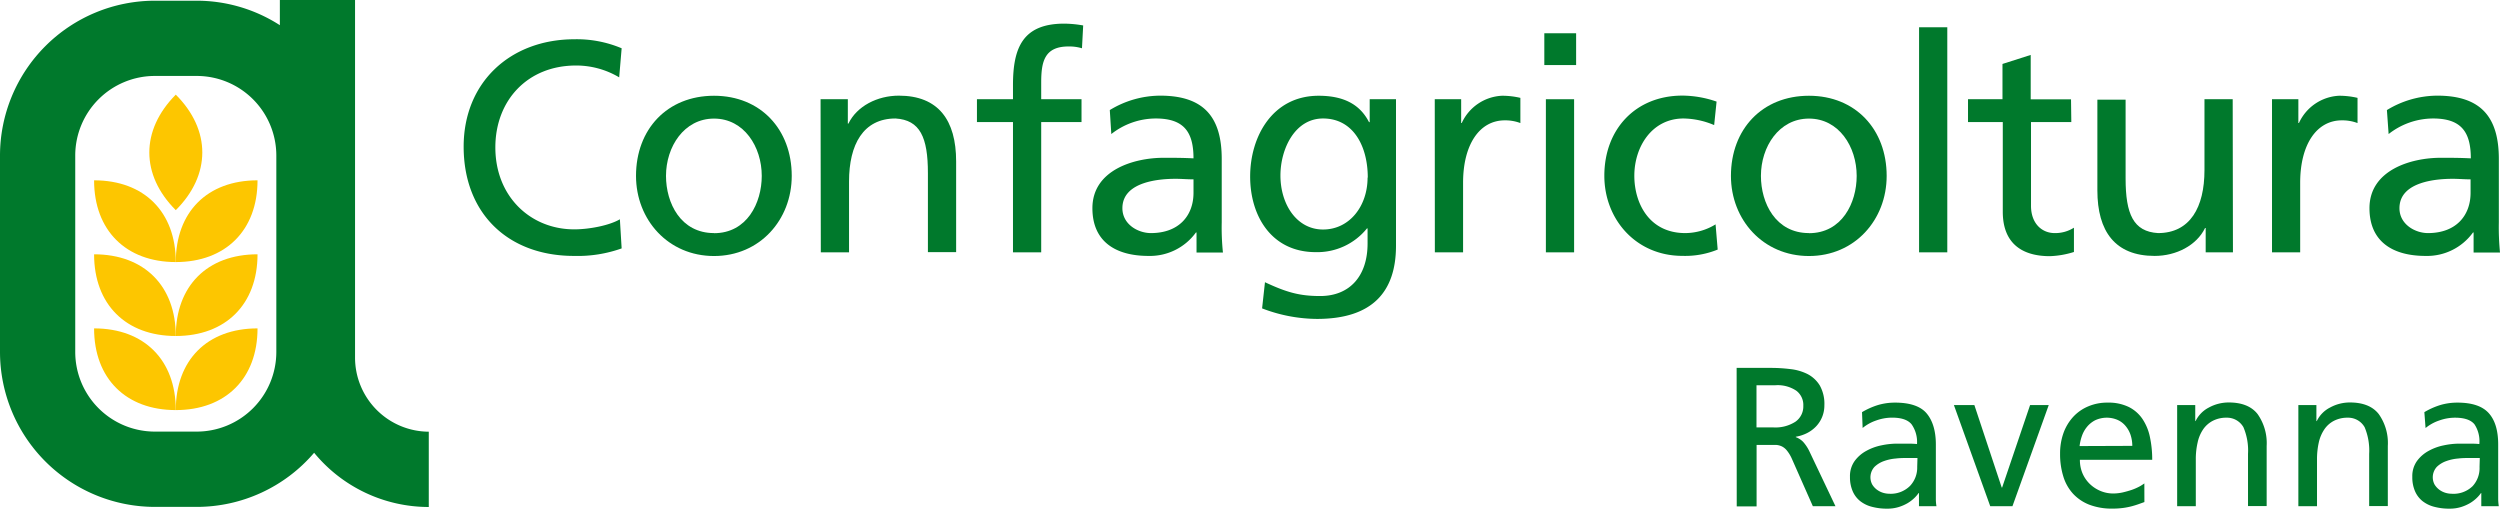 <?xml version="1.0" encoding="UTF-8"?> <svg xmlns="http://www.w3.org/2000/svg" viewBox="0 0 496.06 100.92"><defs><style>.cls-1{fill:#00792c;}.cls-2{fill:#fdc600;}</style></defs><g id="Livello_2" data-name="Livello 2"><g id="Livello_1-2" data-name="Livello 1"><path class="cls-1" d="M70.45,70.91V0H55.53V5A30.49,30.49,0,0,0,39,.14H30.72A30.75,30.75,0,0,0,0,30.85v39a30.76,30.76,0,0,0,30.72,30.73H39A30.65,30.65,0,0,0,62.33,89.84,29.46,29.46,0,0,0,85.08,100.6V85.66A14.71,14.71,0,0,1,70.45,70.91ZM54.83,69.84A15.81,15.81,0,0,1,39,85.64H30.72a15.81,15.81,0,0,1-15.79-15.8v-39A15.8,15.8,0,0,1,30.72,15.07H39A15.8,15.8,0,0,1,54.83,30.85Z"></path><path class="cls-2" d="M34.88,81.37c0-9.91,6.23-16.21,16.22-16.21C51.1,75.11,44.75,81.37,34.88,81.37Z"></path><path class="cls-2" d="M34.88,66.67c0-9.91,6.23-16.21,16.22-16.21C51.1,60.41,44.75,66.67,34.88,66.67Z"></path><path class="cls-2" d="M34.88,52c0-9.92,6.23-16.22,16.22-16.22C51.1,45.71,44.75,52,34.88,52Z"></path><path class="cls-2" d="M34.88,41.7c-7-7-7-15.87,0-22.92C41.92,25.82,41.87,34.73,34.88,41.7Z"></path><path class="cls-2" d="M34.88,81.37c0-9.91-6.24-16.21-16.21-16.21C18.67,75.11,25,81.37,34.88,81.37Z"></path><path class="cls-2" d="M34.88,66.67c0-9.91-6.24-16.21-16.21-16.21C18.67,60.41,25,66.67,34.88,66.67Z"></path><path class="cls-2" d="M34.88,52c0-9.92-6.24-16.22-16.21-16.22C18.67,45.71,25,52,34.88,52Z"></path><path class="cls-1" d="M122.86,15.35A16.64,16.64,0,0,0,114.29,13c-9.59,0-16,6.9-16,16.25,0,9.77,7,16.26,15.65,16.26,3,0,7-.78,9.06-2l.35,5.78a26,26,0,0,1-9.46,1.49C100.78,50.78,92,42.32,92,29.1c0-12.8,9.29-21.31,22-21.31a22.9,22.9,0,0,1,9.35,1.79Z"></path><path class="cls-1" d="M141.68,19c9.23,0,15.42,6.67,15.42,15.9,0,8.7-6.32,15.9-15.42,15.9s-15.48-7.2-15.48-15.9C126.2,25.65,132.39,19,141.68,19Zm0,27.27c6.55,0,9.47-6,9.47-11.37,0-5.78-3.52-11.37-9.47-11.37s-9.53,5.59-9.53,11.37C132.15,40.3,135.07,46.25,141.68,46.25Z"></path><path class="cls-1" d="M162.82,19.69h5.41v4.83h.12c1.67-3.45,5.72-5.54,10-5.54,7.86,0,11.37,4.88,11.37,13.05v18h-5.6V34.35c0-7.09-1.54-10.54-6.43-10.84-6.37,0-9.22,5.12-9.22,12.5V50.07h-5.6Z"></path><path class="cls-1" d="M201,24.22h-7.15V19.69H201V16.9c0-7.38,1.9-12.21,10.18-12.21a22.73,22.73,0,0,1,3.75.36l-.24,4.53a8.71,8.71,0,0,0-2.67-.36c-4.83,0-5.42,3.09-5.42,7.2v3.27h8v4.53h-8V50.07H201Z"></path><path class="cls-1" d="M220.21,21.84a19.31,19.31,0,0,1,10-2.86c8.7,0,12.21,4.29,12.21,12.56V44.11a47.9,47.9,0,0,0,.24,6h-5.24V46.13h-.12a11.27,11.27,0,0,1-9.41,4.65c-6.55,0-11.13-2.86-11.13-9.47,0-7.62,8.34-10,14.11-10,2.2,0,3.75,0,5.95.11,0-5.23-1.9-7.91-7.49-7.91a14.29,14.29,0,0,0-8.82,3.09Zm16.61,13.75c-1.19,0-2.38-.11-3.57-.11-3,0-10.54.48-10.54,5.83,0,3.21,3.1,4.94,5.66,4.94,5.54,0,8.45-3.45,8.45-8Z"></path><path class="cls-1" d="M277,48.75c0,9.23-4.77,14.53-15.67,14.53a30.73,30.73,0,0,1-10.9-2.09L251,56c4.28,2,6.84,2.74,10.95,2.74,5.9,0,9.41-4,9.41-10.42v-3h-.12a12.66,12.66,0,0,1-10.18,4.71c-8.7,0-13-7.09-13-15S252.48,19,261.65,19c5.36,0,8.34,2,10,5.24h.13V19.69H277Zm-5.6-13.51c0-6.31-2.92-11.73-8.87-11.73-5.66,0-8.46,6.13-8.46,11.31,0,5.71,3.22,10.72,8.46,10.72S271.36,40.9,271.36,35.24Z"></path><path class="cls-1" d="M284.69,19.69h5.24V24.4h.12A9.26,9.26,0,0,1,298,19a15.61,15.61,0,0,1,3.68.42v5a8.4,8.4,0,0,0-3.09-.54c-5,0-8.28,4.77-8.28,12.39V50.07h-5.6Z"></path><path class="cls-1" d="M312.74,12.91h-6.31V6.6h6.31Zm-6,6.78h5.6V50.07h-5.6Z"></path><path class="cls-1" d="M340.13,24.82a16.07,16.07,0,0,0-6.07-1.31c-6.26,0-9.77,5.59-9.77,11.37,0,5.42,2.92,11.37,10.12,11.37a11.6,11.6,0,0,0,6-1.73l.42,5a17.08,17.08,0,0,1-7,1.25c-9.17,0-15.49-7.2-15.49-15.9,0-9.23,6.2-15.9,15.49-15.9a21,21,0,0,1,6.78,1.19Z"></path><path class="cls-1" d="M358.94,19c9.23,0,15.42,6.67,15.42,15.9,0,8.7-6.31,15.9-15.42,15.9s-15.48-7.2-15.48-15.9C343.46,25.65,349.65,19,358.94,19Zm0,27.27c6.55,0,9.47-6,9.47-11.37,0-5.78-3.52-11.37-9.47-11.37s-9.53,5.59-9.53,11.37C349.41,40.3,352.33,46.25,358.94,46.25Z"></path><path class="cls-1" d="M380.79,5.41h5.6V50.07h-5.6Z"></path><path class="cls-1" d="M411,24.22h-8V40.83c0,3.52,2.15,5.42,4.71,5.42a6.91,6.91,0,0,0,3.81-1.07V50a17.85,17.85,0,0,1-4.77.83c-5.77,0-9.35-2.74-9.35-8.81V24.22H390.5V19.69h6.84v-7l5.6-1.79v8.81h8Z"></path><path class="cls-1" d="M443.07,50.07h-5.41V45.24h-.12c-1.67,3.45-5.72,5.54-10,5.54-7.86,0-11.37-4.88-11.37-13v-18h5.6V35.41c0,7.09,1.55,10.54,6.43,10.84,6.37,0,9.22-5.12,9.22-12.5V19.69h5.6Z"></path><path class="cls-1" d="M450.82,19.69h5.23V24.4h.12A9.25,9.25,0,0,1,464.09,19a15.79,15.79,0,0,1,3.7.42v5a8.5,8.5,0,0,0-3.11-.54c-5,0-8.27,4.77-8.27,12.39V50.07h-5.59Z"></path><path class="cls-1" d="M473.62,21.84a19.31,19.31,0,0,1,10-2.86c8.69,0,12.21,4.29,12.21,12.56V44.11a51.16,51.16,0,0,0,.23,6h-5.24V46.13h-.12a11.24,11.24,0,0,1-9.4,4.65c-6.56,0-11.14-2.86-11.14-9.47,0-7.62,8.34-10,14.11-10,2.21,0,3.76,0,6,.11,0-5.23-1.9-7.91-7.49-7.91a14.33,14.33,0,0,0-8.82,3.09Zm16.6,13.75c-1.18,0-2.38-.11-3.56-.11-3,0-10.55.48-10.55,5.83,0,3.21,3.11,4.94,5.66,4.94,5.54,0,8.45-3.45,8.45-8Z"></path><path class="cls-1" d="M344.59,73h6.74a31.63,31.63,0,0,1,3.95.24,10,10,0,0,1,3.41,1,6.18,6.18,0,0,1,2.4,2.25A7.42,7.42,0,0,1,362,80.4a6.08,6.08,0,0,1-.44,2.33,6,6,0,0,1-1.2,1.87,6.61,6.61,0,0,1-1.81,1.34,7.8,7.8,0,0,1-2.22.72v.08a4,4,0,0,1,1.45.93A8.06,8.06,0,0,1,359,89.5l5.2,10.94h-4.49l-4.21-9.52a7.12,7.12,0,0,0-.95-1.54,3,3,0,0,0-1-.81,3.21,3.21,0,0,0-1.2-.29c-.43,0-.91,0-1.44,0h-2.36v12.2h-3.94Zm3.94,11.81h3.35a7.33,7.33,0,0,0,4.39-1.14,3.7,3.7,0,0,0,1.55-3.15,3.53,3.53,0,0,0-1.4-3,6.63,6.63,0,0,0-4.11-1.08h-3.78Z"></path><path class="cls-1" d="M369.47,81.78a14.77,14.77,0,0,1,3-1.36,11.73,11.73,0,0,1,3.58-.53c2.89,0,5,.7,6.2,2.09s1.87,3.46,1.87,6.22v8.31c0,1.15,0,2,0,2.61a8.38,8.38,0,0,0,.12,1.32h-3.47v-2.6h-.08a6.1,6.1,0,0,1-.86,1,7.3,7.3,0,0,1-1.32,1,8.5,8.5,0,0,1-1.77.77,7.59,7.59,0,0,1-2.27.32,11.62,11.62,0,0,1-3-.36,6.28,6.28,0,0,1-2.34-1.12,5.06,5.06,0,0,1-1.52-2,6.94,6.94,0,0,1-.53-2.83,5.16,5.16,0,0,1,.93-3.15,7,7,0,0,1,2.3-2,10.43,10.43,0,0,1,3-1.1,15.08,15.08,0,0,1,3.07-.34h2c.58,0,1.23,0,2,.08a6.09,6.09,0,0,0-1.08-3.92c-.73-.88-2-1.32-3.88-1.32a9.28,9.28,0,0,0-3.13.56,8.59,8.59,0,0,0-2.7,1.49Zm11,9.1c-.39,0-.79,0-1.18,0s-.79,0-1.18,0-1.14,0-1.93.1a9.15,9.15,0,0,0-2.31.49,5.26,5.26,0,0,0-1.92,1.16,3.07,3.07,0,0,0-.46,3.5,3.55,3.55,0,0,0,.89,1,4,4,0,0,0,1.2.63,4.35,4.35,0,0,0,1.3.21A5.42,5.42,0,0,0,379,96.41a5.28,5.28,0,0,0,1.42-3.76Z"></path><path class="cls-1" d="M399.32,100.44h-4.41L387.7,80.37h4.06l5.43,16.37h.08l5.55-16.37h3.7Z"></path><path class="cls-1" d="M425.5,99.62l-1.14.41c-.4.14-.84.28-1.32.41a14.14,14.14,0,0,1-1.7.34,15.76,15.76,0,0,1-2.18.14,12.42,12.42,0,0,1-4.63-.79,8.69,8.69,0,0,1-3.23-2.21,8.92,8.92,0,0,1-1.9-3.42,14.81,14.81,0,0,1-.63-4.45,12.06,12.06,0,0,1,.66-4.09,9.54,9.54,0,0,1,1.91-3.21,8.56,8.56,0,0,1,3-2.11,9.58,9.58,0,0,1,3.85-.75,9.19,9.19,0,0,1,4.22.87,7.11,7.11,0,0,1,2.71,2.38,10.08,10.08,0,0,1,1.48,3.6,21.29,21.29,0,0,1,.45,4.49H412.7a6.84,6.84,0,0,0,.53,2.72,6.49,6.49,0,0,0,1.46,2.1,6.85,6.85,0,0,0,2.13,1.38,6.48,6.48,0,0,0,2.5.49,8.86,8.86,0,0,0,1.87-.21c.64-.15,1.24-.32,1.81-.51a11.07,11.07,0,0,0,1.49-.65,8.47,8.47,0,0,0,1-.63Zm-2.4-11.15a7,7,0,0,0-.34-2.16,5.41,5.41,0,0,0-1-1.79,4.4,4.4,0,0,0-1.58-1.2,5.45,5.45,0,0,0-4.47.08,5.18,5.18,0,0,0-1.61,1.31,5.84,5.84,0,0,0-1,1.8,9.28,9.28,0,0,0-.46,2Z"></path><path class="cls-1" d="M432,80.37h3.59v3.18h.07a5.92,5.92,0,0,1,2.64-2.69,8.18,8.18,0,0,1,3.94-1q3.9,0,5.71,2.29a10,10,0,0,1,1.81,6.33v11.93h-3.7V90.05a11.77,11.77,0,0,0-.91-5.28,3.74,3.74,0,0,0-3.34-1.89,5.77,5.77,0,0,0-2.74.62,5.26,5.26,0,0,0-1.91,1.69,7.35,7.35,0,0,0-1.1,2.62,14.62,14.62,0,0,0-.36,3.34v9.29H432Z"></path><path class="cls-1" d="M456.05,80.37h3.58v3.18h.08a5.87,5.87,0,0,1,2.64-2.69,8.14,8.14,0,0,1,3.93-1q3.9,0,5.71,2.29a9.91,9.91,0,0,1,1.81,6.33v11.93h-3.7V90.05a11.94,11.94,0,0,0-.9-5.28,3.75,3.75,0,0,0-3.35-1.89,5.8,5.8,0,0,0-2.74.62,5.15,5.15,0,0,0-1.9,1.69,7.54,7.54,0,0,0-1.11,2.62,15.22,15.22,0,0,0-.35,3.34v9.29h-3.7Z"></path><path class="cls-1" d="M481.05,81.78a14.68,14.68,0,0,1,3-1.36,11.73,11.73,0,0,1,3.58-.53c2.89,0,4.95.7,6.2,2.09s1.87,3.46,1.87,6.22v8.31c0,1.15,0,2,0,2.61a11.85,11.85,0,0,0,.12,1.32h-3.47v-2.6h-.07a6.75,6.75,0,0,1-.87,1,7.3,7.3,0,0,1-1.32,1,8.5,8.5,0,0,1-1.77.77,7.59,7.59,0,0,1-2.27.32,11.62,11.62,0,0,1-3-.36,6.36,6.36,0,0,1-2.34-1.12,5.06,5.06,0,0,1-1.52-2,6.94,6.94,0,0,1-.53-2.83,5.16,5.16,0,0,1,.93-3.15,7,7,0,0,1,2.3-2,10.43,10.43,0,0,1,3-1.1,15.08,15.08,0,0,1,3.07-.34h2c.58,0,1.23,0,2,.08A6.09,6.09,0,0,0,491,84.2c-.72-.88-2-1.32-3.88-1.32a9.28,9.28,0,0,0-3.13.56,8.59,8.59,0,0,0-2.7,1.49Zm11,9.1c-.39,0-.79,0-1.18,0s-.79,0-1.18,0-1.14,0-1.93.1a9,9,0,0,0-2.3.49,5.22,5.22,0,0,0-1.93,1.16,3.07,3.07,0,0,0-.46,3.5,3.7,3.7,0,0,0,.89,1,4,4,0,0,0,1.2.63,4.35,4.35,0,0,0,1.3.21,5.42,5.42,0,0,0,4.17-1.51A5.28,5.28,0,0,0,492,92.65Z"></path></g></g></svg> 